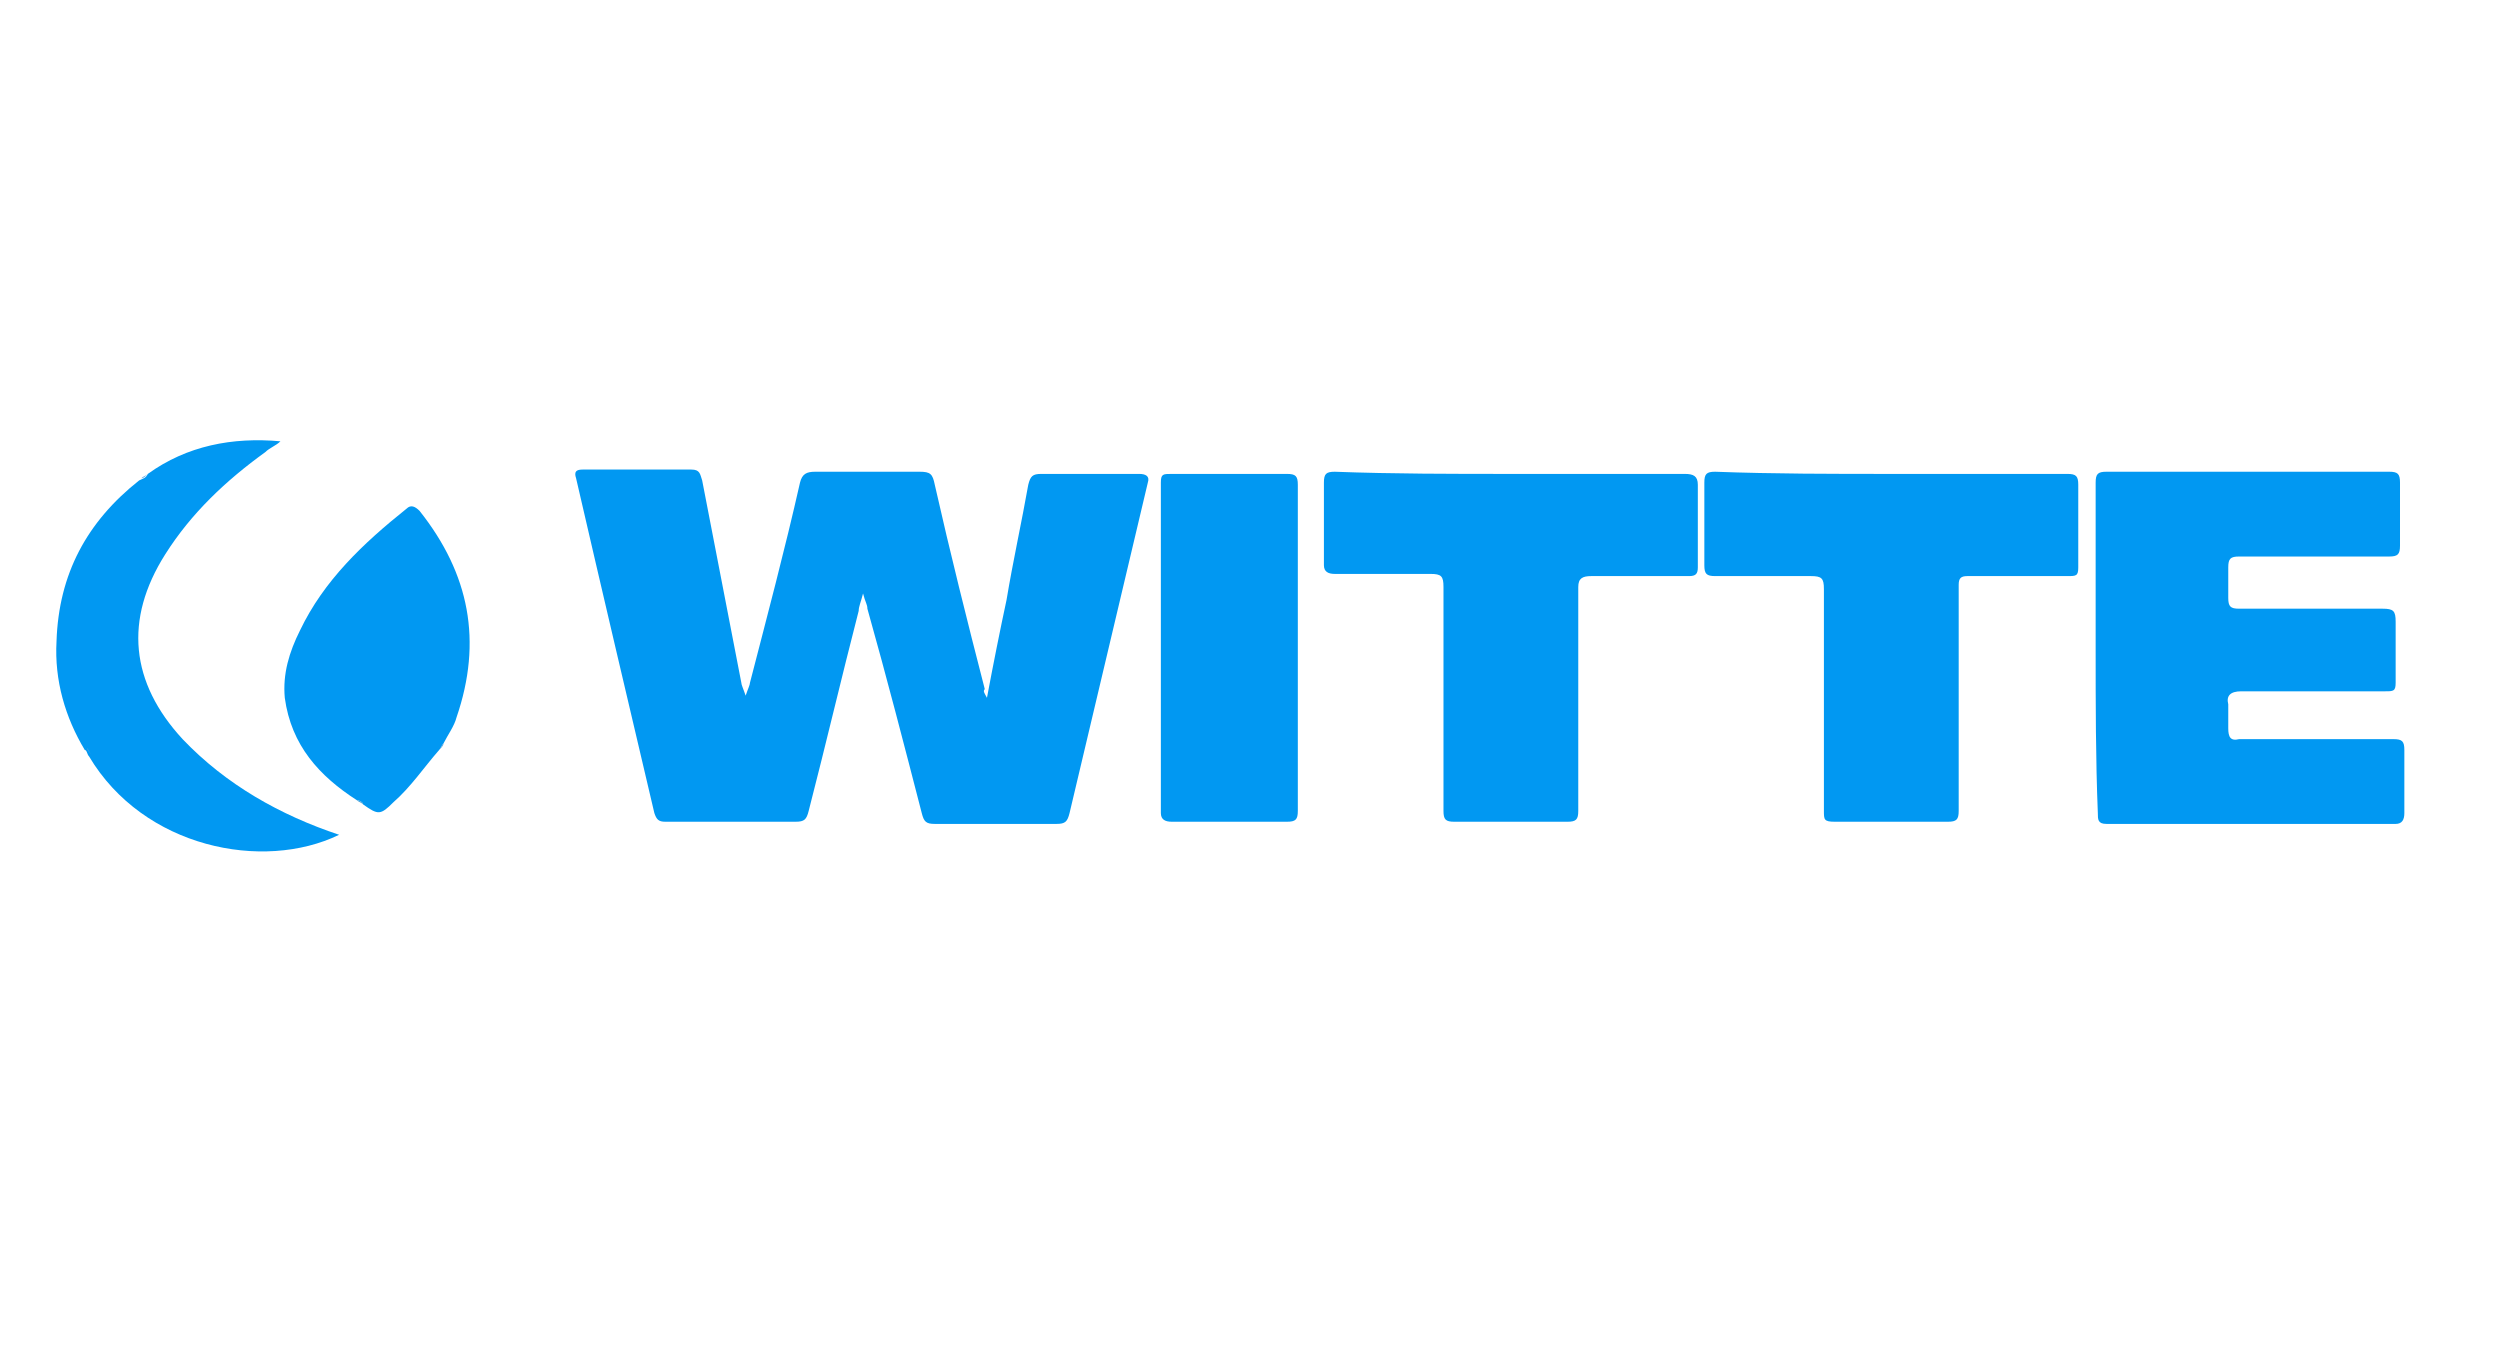 <?xml version="1.0" encoding="utf-8"?>
<svg viewBox="0 0 115 62" width="115" height="62" style="enable-background:new 0 0 115 62;" xmlns="http://www.w3.org/2000/svg">
  <defs>
    <style type="text/css">
	.st0{fill:#0198F2;}
	.st1{fill:#56A1E4;}
	.st2{fill:#57A3DA;}
	.st3{fill:#3A9FE2;}
	.st4{fill:#47A3DA;}
</style>
  </defs>
  <g id="Шар_1">
    <g>
      <path class="st0" d="M45.4,32.1c0.3-1.6,0.6-3.1,0.9-4.5c0.3-1.8,0.7-3.6,1-5.3c0.1-0.4,0.2-0.5,0.6-0.5c1.5,0,3,0,4.5,0 c0.3,0,0.5,0.1,0.4,0.4c-1.2,5.1-2.4,10.1-3.6,15.2c-0.1,0.4-0.2,0.5-0.6,0.5c-1.9,0-3.8,0-5.6,0c-0.4,0-0.5-0.1-0.6-0.5 c-0.8-3.1-1.6-6.2-2.5-9.4c0-0.2-0.1-0.3-0.2-0.7c-0.1,0.4-0.2,0.6-0.2,0.8c-0.8,3.1-1.5,6.1-2.3,9.2c-0.1,0.4-0.2,0.5-0.6,0.5 c-2,0-4,0-6,0c-0.3,0-0.4-0.1-0.5-0.4c-1.2-5.1-2.4-10.2-3.6-15.4c-0.1-0.3,0-0.4,0.3-0.4c1.7,0,3.4,0,5,0c0.4,0,0.4,0.2,0.5,0.5 c0.6,3.1,1.2,6.2,1.8,9.3c0,0.1,0.1,0.3,0.2,0.6c0.1-0.3,0.2-0.5,0.2-0.6c0.8-3.1,1.6-6.1,2.3-9.2c0.1-0.4,0.3-0.5,0.7-0.5 c1.6,0,3.2,0,4.8,0c0.5,0,0.6,0.1,0.7,0.6c0.7,3.1,1.5,6.3,2.3,9.4C45.2,31.8,45.3,31.9,45.4,32.1z"/>
      <path class="st0" d="M96.4,29.8c0-2.5,0-5,0-7.6c0-0.4,0.1-0.5,0.5-0.5c4.3,0,8.6,0,13,0c0.4,0,0.5,0.1,0.5,0.5c0,1,0,1.9,0,2.9 c0,0.4-0.1,0.5-0.5,0.5c-2.3,0-4.6,0-6.9,0c-0.4,0-0.5,0.1-0.5,0.5c0,0.5,0,0.9,0,1.4c0,0.4,0.1,0.5,0.5,0.5c2.2,0,4.4,0,6.6,0 c0.5,0,0.6,0.1,0.6,0.6c0,0.9,0,1.9,0,2.8c0,0.4-0.1,0.4-0.5,0.4c-2.2,0-4.4,0-6.6,0c-0.5,0-0.7,0.2-0.6,0.6c0,0.4,0,0.7,0,1.1 c0,0.4,0.1,0.6,0.5,0.5c2.4,0,4.7,0,7.1,0c0.4,0,0.5,0.1,0.5,0.5c0,1,0,1.9,0,2.9c0,0.3-0.1,0.5-0.4,0.5c-4.4,0-8.9,0-13.3,0 c-0.4,0-0.4-0.2-0.4-0.5C96.4,34.9,96.4,32.4,96.4,29.8z"/>
      <path class="st0" d="M87,21.8c2.7,0,5.4,0,8.1,0c0.4,0,0.5,0.1,0.5,0.5c0,1.3,0,2.6,0,3.8c0,0.4-0.1,0.4-0.5,0.4 c-1.5,0-3.1,0-4.6,0c-0.3,0-0.4,0.1-0.4,0.4c0,3.5,0,7,0,10.4c0,0.4-0.1,0.5-0.5,0.5c-1.7,0-3.5,0-5.2,0c-0.5,0-0.5-0.1-0.5-0.5 c0-3.4,0-6.8,0-10.2c0-0.5-0.1-0.6-0.6-0.6c-1.5,0-2.9,0-4.4,0c-0.4,0-0.5-0.1-0.5-0.5c0-1.3,0-2.5,0-3.8c0-0.4,0.1-0.5,0.5-0.5 C81.6,21.8,84.3,21.8,87,21.8z"/>
      <path class="st0" d="M69.5,21.8c2.7,0,5.4,0,8,0c0.4,0,0.6,0.1,0.6,0.5c0,1.3,0,2.5,0,3.8c0,0.3-0.1,0.4-0.4,0.4c-1.5,0-3,0-4.5,0 c-0.4,0-0.6,0.1-0.6,0.5c0,3.4,0,6.9,0,10.3c0,0.4-0.1,0.5-0.5,0.5c-1.7,0-3.5,0-5.2,0c-0.4,0-0.5-0.1-0.5-0.5c0-3.4,0-6.9,0-10.3 c0-0.5-0.1-0.6-0.6-0.6c-1.5,0-3,0-4.4,0c-0.3,0-0.5-0.1-0.5-0.4c0-1.3,0-2.6,0-3.8c0-0.4,0.1-0.5,0.5-0.5 C64.1,21.8,66.8,21.8,69.5,21.8z"/>
      <path class="st0" d="M59.7,29.8c0,2.5,0,5,0,7.5c0,0.4-0.1,0.5-0.5,0.5c-1.8,0-3.5,0-5.3,0c-0.3,0-0.5-0.1-0.5-0.4 c0-5.1,0-10.2,0-15.2c0-0.4,0.1-0.4,0.5-0.4c1.8,0,3.5,0,5.3,0c0.4,0,0.5,0.1,0.5,0.5C59.7,24.8,59.7,27.3,59.7,29.8z"/>
      <path class="st0" d="M6.8,21.8c1.8-1.3,3.9-1.7,6.1-1.5c-0.2,0.2-0.5,0.3-0.7,0.5c-1.8,1.3-3.4,2.8-4.6,4.7 c-1.9,3-1.6,5.9,0.8,8.5c2,2.1,4.5,3.5,7.2,4.4c-3.5,1.7-9,0.6-11.5-3.6c-0.1-0.1-0.1-0.3-0.2-0.3c-0.9-1.5-1.4-3.2-1.3-5 c0.1-3.1,1.4-5.5,3.8-7.4C6.6,22,6.7,22,6.8,21.8z"/>
      <path class="st0" d="M16.4,36.8c-1.7-1.1-3-2.5-3.3-4.7C13,31,13.3,30,13.8,29c1.1-2.3,2.9-4,4.9-5.6c0.2-0.2,0.4-0.1,0.6,0.1 c2.3,2.9,2.9,6,1.7,9.5c-0.1,0.4-0.4,0.8-0.6,1.2c-0.1,0.1-0.1,0.2-0.2,0.3c-0.7,0.8-1.3,1.7-2.1,2.4c-0.6,0.6-0.7,0.6-1.4,0.1 C16.7,36.9,16.5,36.8,16.4,36.8z"/>
      <path class="st1" d="M6.8,21.8c-0.1,0.1-0.2,0.1-0.3,0.2C6.6,22,6.7,21.9,6.8,21.8z"/>
      <path class="st2" d="M20.2,34.5c0.1-0.1,0.1-0.2,0.2-0.3C20.4,34.3,20.3,34.4,20.2,34.5z"/>
      <path class="st3" d="M4,34.4c0.1,0.1,0.1,0.2,0.2,0.3C4.1,34.6,4,34.5,4,34.4z"/>
      <path class="st4" d="M16.4,36.8c0.1,0.1,0.2,0.1,0.3,0.2C16.7,36.9,16.5,36.8,16.4,36.8z"/>
    </g>
  </g>
  <g id="Шар_2"/>
</svg>